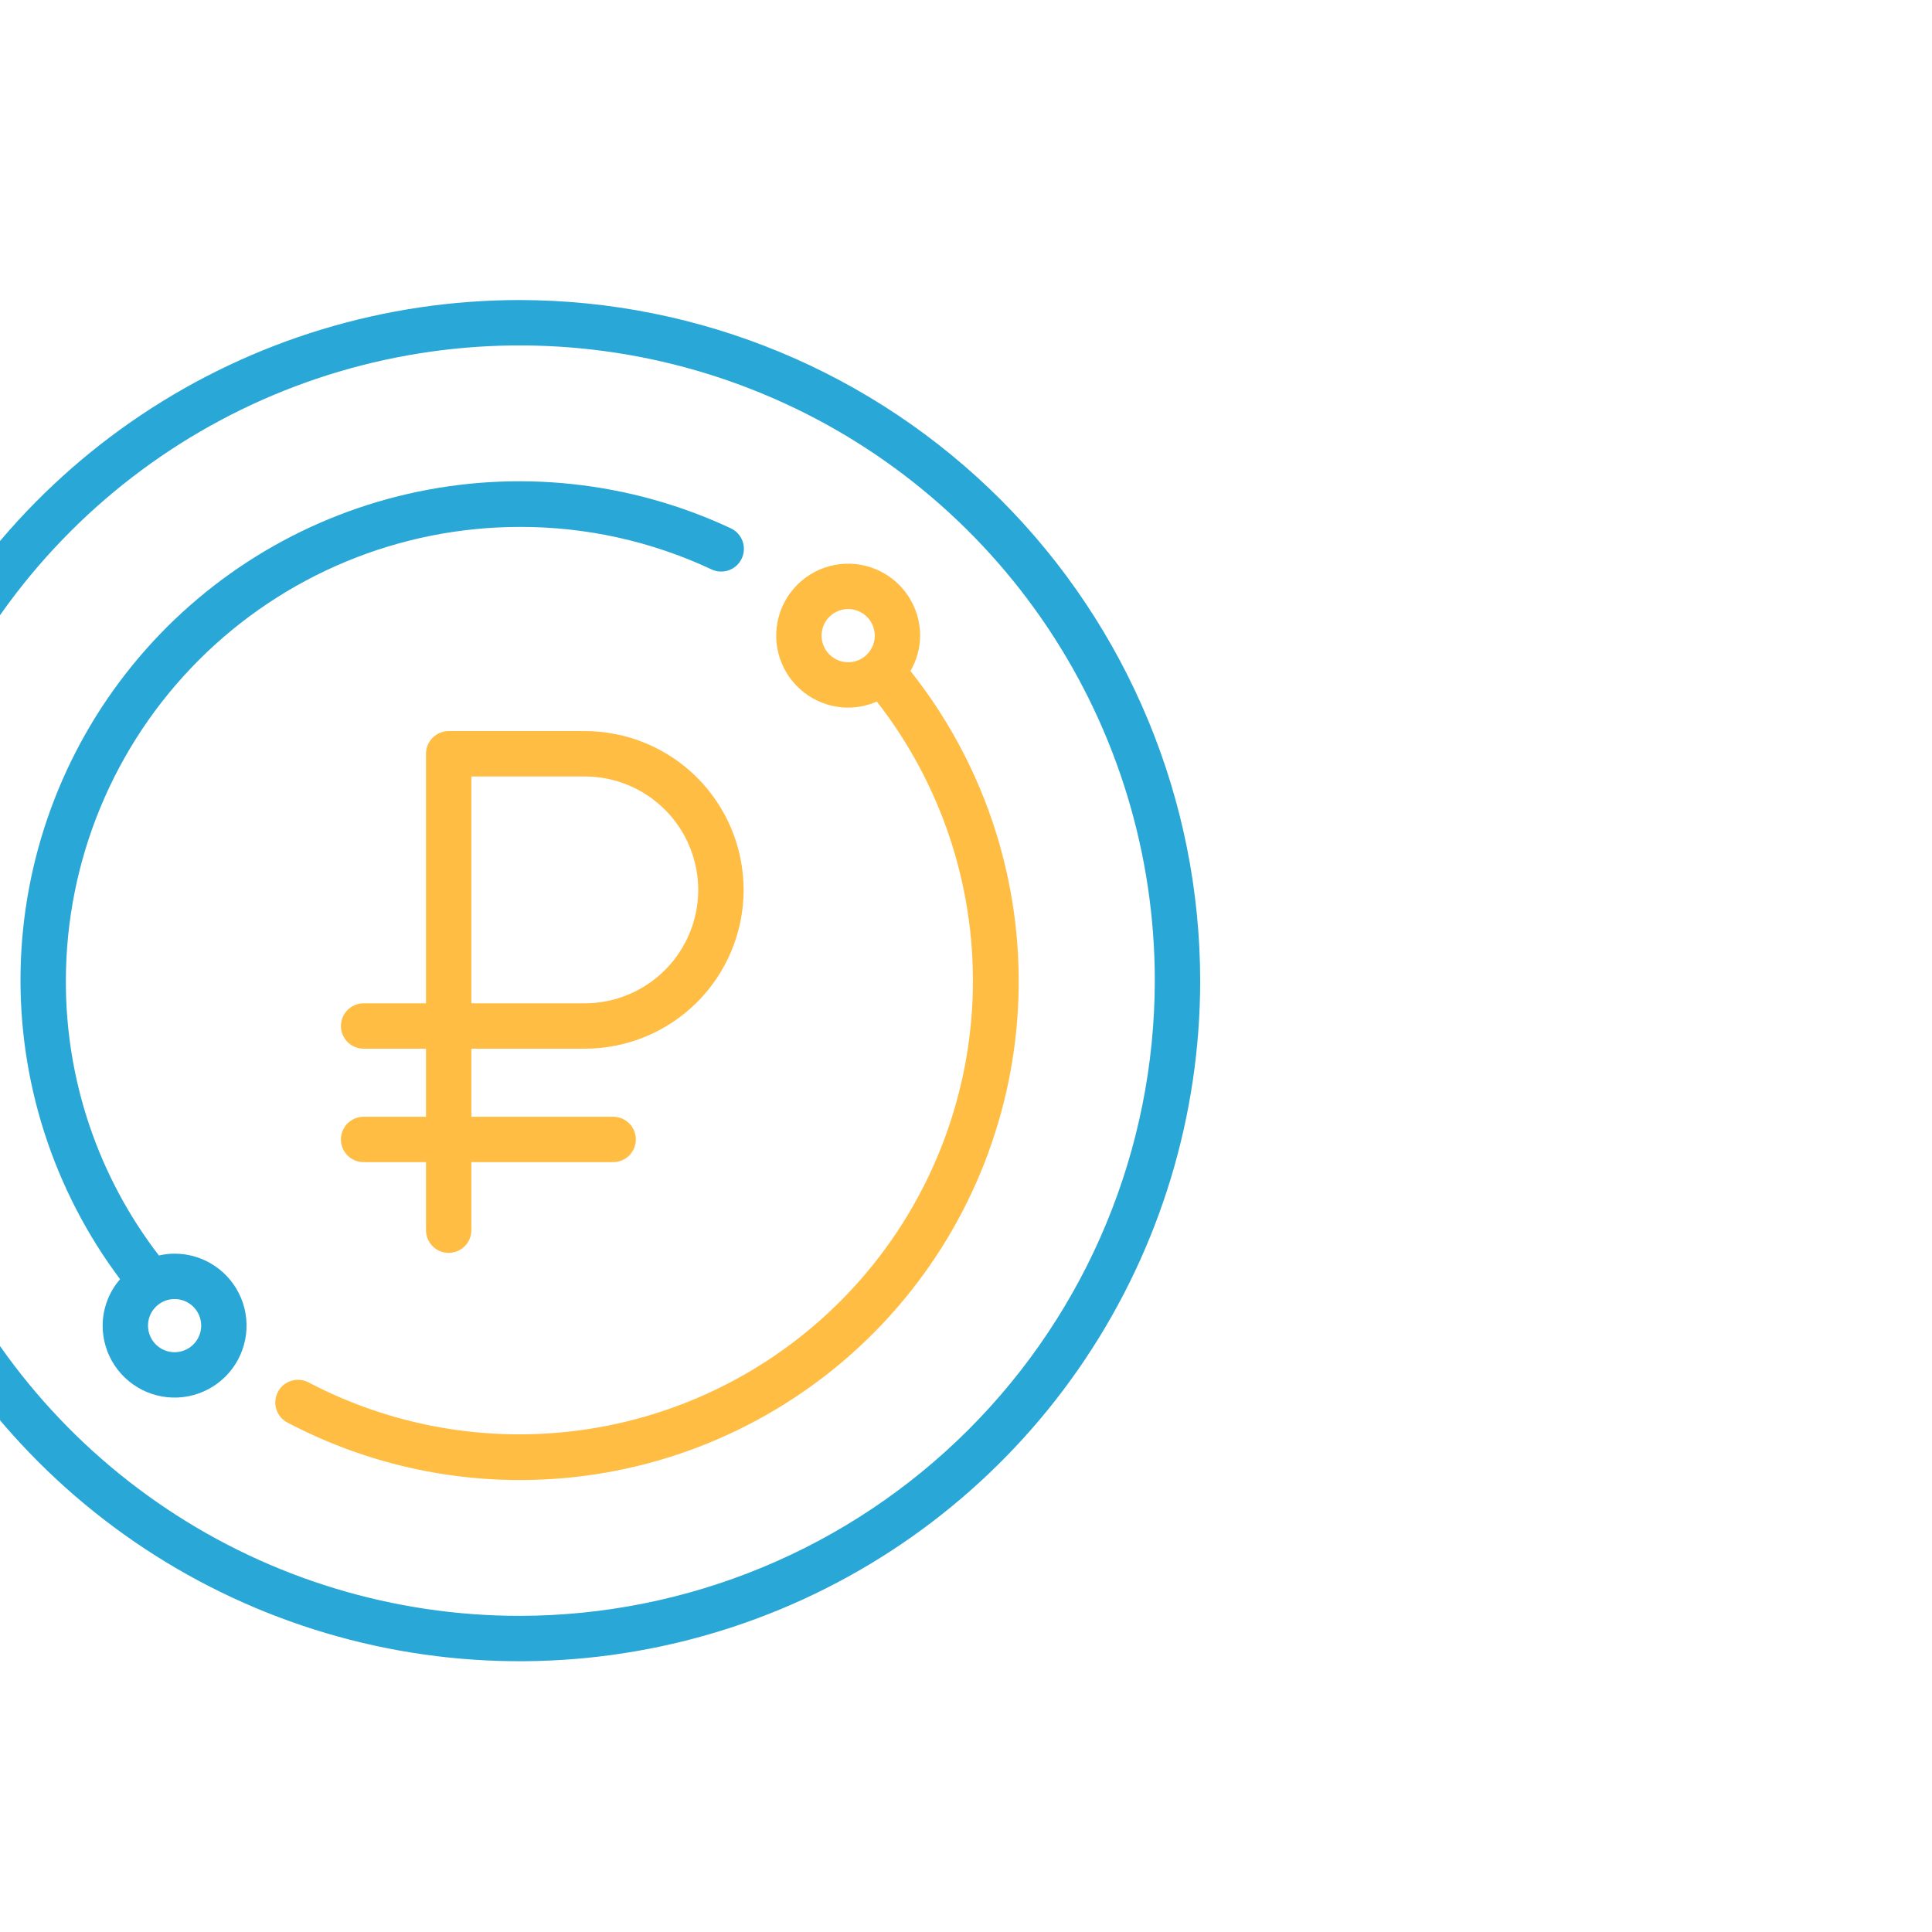 <?xml version="1.0" encoding="UTF-8"?> <svg xmlns="http://www.w3.org/2000/svg" width="132" height="132" viewBox="0 0 132 132" fill="none"><g clip-path="url(#clip0_1577_791)"><path d="M39.956 71.65C42.833 71.65 45.593 70.507 47.628 68.472C49.662 66.437 50.806 63.678 50.806 60.8C50.806 57.922 49.662 55.163 47.628 53.128C45.593 51.093 42.833 49.95 39.956 49.95H30.655C30.244 49.95 29.85 50.113 29.559 50.404C29.269 50.695 29.105 51.089 29.105 51.5V68.55H24.843C24.432 68.55 24.038 68.713 23.747 69.004C23.456 69.295 23.293 69.689 23.293 70.1C23.293 70.511 23.456 70.905 23.747 71.196C24.038 71.487 24.432 71.65 24.843 71.65H29.105V76.3H24.843C24.432 76.3 24.038 76.463 23.747 76.754C23.456 77.045 23.293 77.439 23.293 77.85C23.293 78.261 23.456 78.655 23.747 78.946C24.038 79.237 24.432 79.4 24.843 79.4H29.105V84.05C29.105 84.461 29.269 84.855 29.559 85.146C29.85 85.437 30.244 85.6 30.655 85.6C31.067 85.6 31.461 85.437 31.752 85.146C32.042 84.855 32.206 84.461 32.206 84.05V79.4H41.893C42.304 79.4 42.698 79.237 42.989 78.946C43.28 78.655 43.443 78.261 43.443 77.85C43.443 77.439 43.28 77.045 42.989 76.754C42.698 76.463 42.304 76.3 41.893 76.3H32.206V71.65H39.956ZM47.706 60.8C47.703 62.855 46.886 64.824 45.433 66.277C43.98 67.73 42.01 68.547 39.956 68.55H32.206V53.05H39.956C42.01 53.052 43.98 53.87 45.433 55.323C46.886 56.776 47.703 58.745 47.706 60.8Z" fill="#FFBD43"></path><path d="M35.5 20.5C26.303 20.5 17.313 23.227 9.666 28.337C2.019 33.446 -3.941 40.709 -7.46 49.205C-10.98 57.702 -11.901 67.052 -10.107 76.072C-8.312 85.092 -3.884 93.377 2.62 99.88C9.123 106.384 17.408 110.812 26.428 112.607C35.448 114.401 44.798 113.48 53.295 109.96C61.792 106.441 69.054 100.481 74.163 92.834C79.273 85.187 82 76.197 82 67C81.986 54.672 77.082 42.852 68.365 34.135C59.648 25.418 47.828 20.514 35.5 20.5ZM35.5 110.4C26.916 110.4 18.525 107.855 11.388 103.086C4.251 98.317 -1.312 91.539 -4.596 83.609C-7.881 75.678 -8.741 66.952 -7.066 58.533C-5.391 50.114 -1.258 42.381 4.812 36.312C10.881 30.242 18.614 26.108 27.033 24.434C35.452 22.759 44.178 23.619 52.108 26.904C60.039 30.189 66.817 35.751 71.586 42.888C76.355 50.025 78.9 58.416 78.9 67C78.887 78.506 74.31 89.538 66.174 97.674C58.038 105.81 47.006 110.387 35.5 110.4Z" fill="#29A7D7"></path><path d="M62.866 43.429C62.866 42.457 62.578 41.506 62.037 40.697C61.497 39.889 60.729 39.259 59.831 38.887C58.932 38.515 57.944 38.417 56.99 38.607C56.036 38.797 55.16 39.265 54.473 39.953C53.785 40.64 53.317 41.516 53.127 42.47C52.938 43.424 53.035 44.412 53.407 45.311C53.779 46.209 54.409 46.977 55.218 47.517C56.026 48.057 56.977 48.346 57.949 48.346C58.623 48.345 59.29 48.205 59.907 47.933C64.269 53.518 66.585 60.429 66.469 67.514C66.353 74.599 63.813 81.431 59.272 86.87C54.73 92.31 48.462 96.029 41.511 97.407C34.56 98.786 27.347 97.74 21.073 94.446C20.71 94.257 20.287 94.22 19.896 94.342C19.505 94.464 19.179 94.736 18.988 95.098C18.797 95.46 18.757 95.883 18.877 96.275C18.996 96.666 19.266 96.995 19.627 97.188C26.546 100.836 34.508 101.993 42.179 100.466C49.85 98.938 56.762 94.818 61.755 88.798C66.747 82.777 69.517 75.223 69.6 67.402C69.682 59.581 67.071 51.969 62.206 45.846C62.633 45.111 62.86 44.278 62.866 43.429ZM56.133 43.429C56.133 43.07 56.239 42.718 56.439 42.42C56.639 42.121 56.922 41.888 57.254 41.751C57.586 41.613 57.951 41.577 58.304 41.647C58.656 41.718 58.98 41.891 59.234 42.145C59.488 42.399 59.661 42.722 59.731 43.075C59.801 43.427 59.765 43.792 59.628 44.124C59.49 44.456 59.257 44.74 58.959 44.94C58.66 45.139 58.309 45.246 57.949 45.246C57.711 45.246 57.474 45.199 57.254 45.107C57.034 45.016 56.834 44.882 56.665 44.714C56.496 44.545 56.362 44.345 56.271 44.124C56.18 43.904 56.133 43.668 56.133 43.429Z" fill="#FFBD43"></path><path d="M11.929 85.654C11.568 85.656 11.208 85.698 10.857 85.78C6.716 80.397 4.48 73.791 4.5 67C4.509 58.781 7.779 50.902 13.59 45.09C19.402 39.278 27.281 36.009 35.5 36C40.033 35.988 44.513 36.98 48.618 38.905C48.99 39.079 49.416 39.098 49.803 38.958C50.19 38.818 50.505 38.53 50.679 38.157C50.853 37.785 50.873 37.359 50.733 36.972C50.592 36.585 50.304 36.27 49.932 36.096C43.048 32.874 35.285 32.045 27.876 33.742C20.468 35.438 13.838 39.562 9.042 45.459C4.246 51.355 1.559 58.685 1.407 66.284C1.255 73.883 3.648 81.315 8.204 87.398C7.44 88.279 7.017 89.404 7.013 90.571C7.013 91.543 7.301 92.494 7.841 93.302C8.381 94.111 9.149 94.741 10.048 95.113C10.946 95.485 11.935 95.583 12.888 95.393C13.842 95.203 14.718 94.735 15.406 94.047C16.093 93.36 16.562 92.484 16.751 91.53C16.941 90.576 16.844 89.588 16.471 88.689C16.099 87.791 15.469 87.023 14.661 86.483C13.852 85.942 12.902 85.654 11.929 85.654ZM11.929 92.387C11.57 92.387 11.219 92.281 10.92 92.081C10.621 91.882 10.388 91.598 10.251 91.266C10.113 90.934 10.077 90.569 10.147 90.216C10.217 89.864 10.391 89.54 10.645 89.286C10.899 89.032 11.222 88.859 11.575 88.789C11.927 88.719 12.292 88.755 12.624 88.892C12.956 89.03 13.24 89.263 13.44 89.561C13.639 89.86 13.746 90.212 13.746 90.571C13.746 90.809 13.699 91.046 13.607 91.266C13.516 91.486 13.382 91.687 13.214 91.855C13.045 92.024 12.845 92.158 12.624 92.249C12.404 92.34 12.168 92.387 11.929 92.387Z" fill="#29A7D7"></path></g><defs><clipPath id="clip0_1577_791"><rect width="132" height="132" fill="white"></rect></clipPath></defs></svg> 
